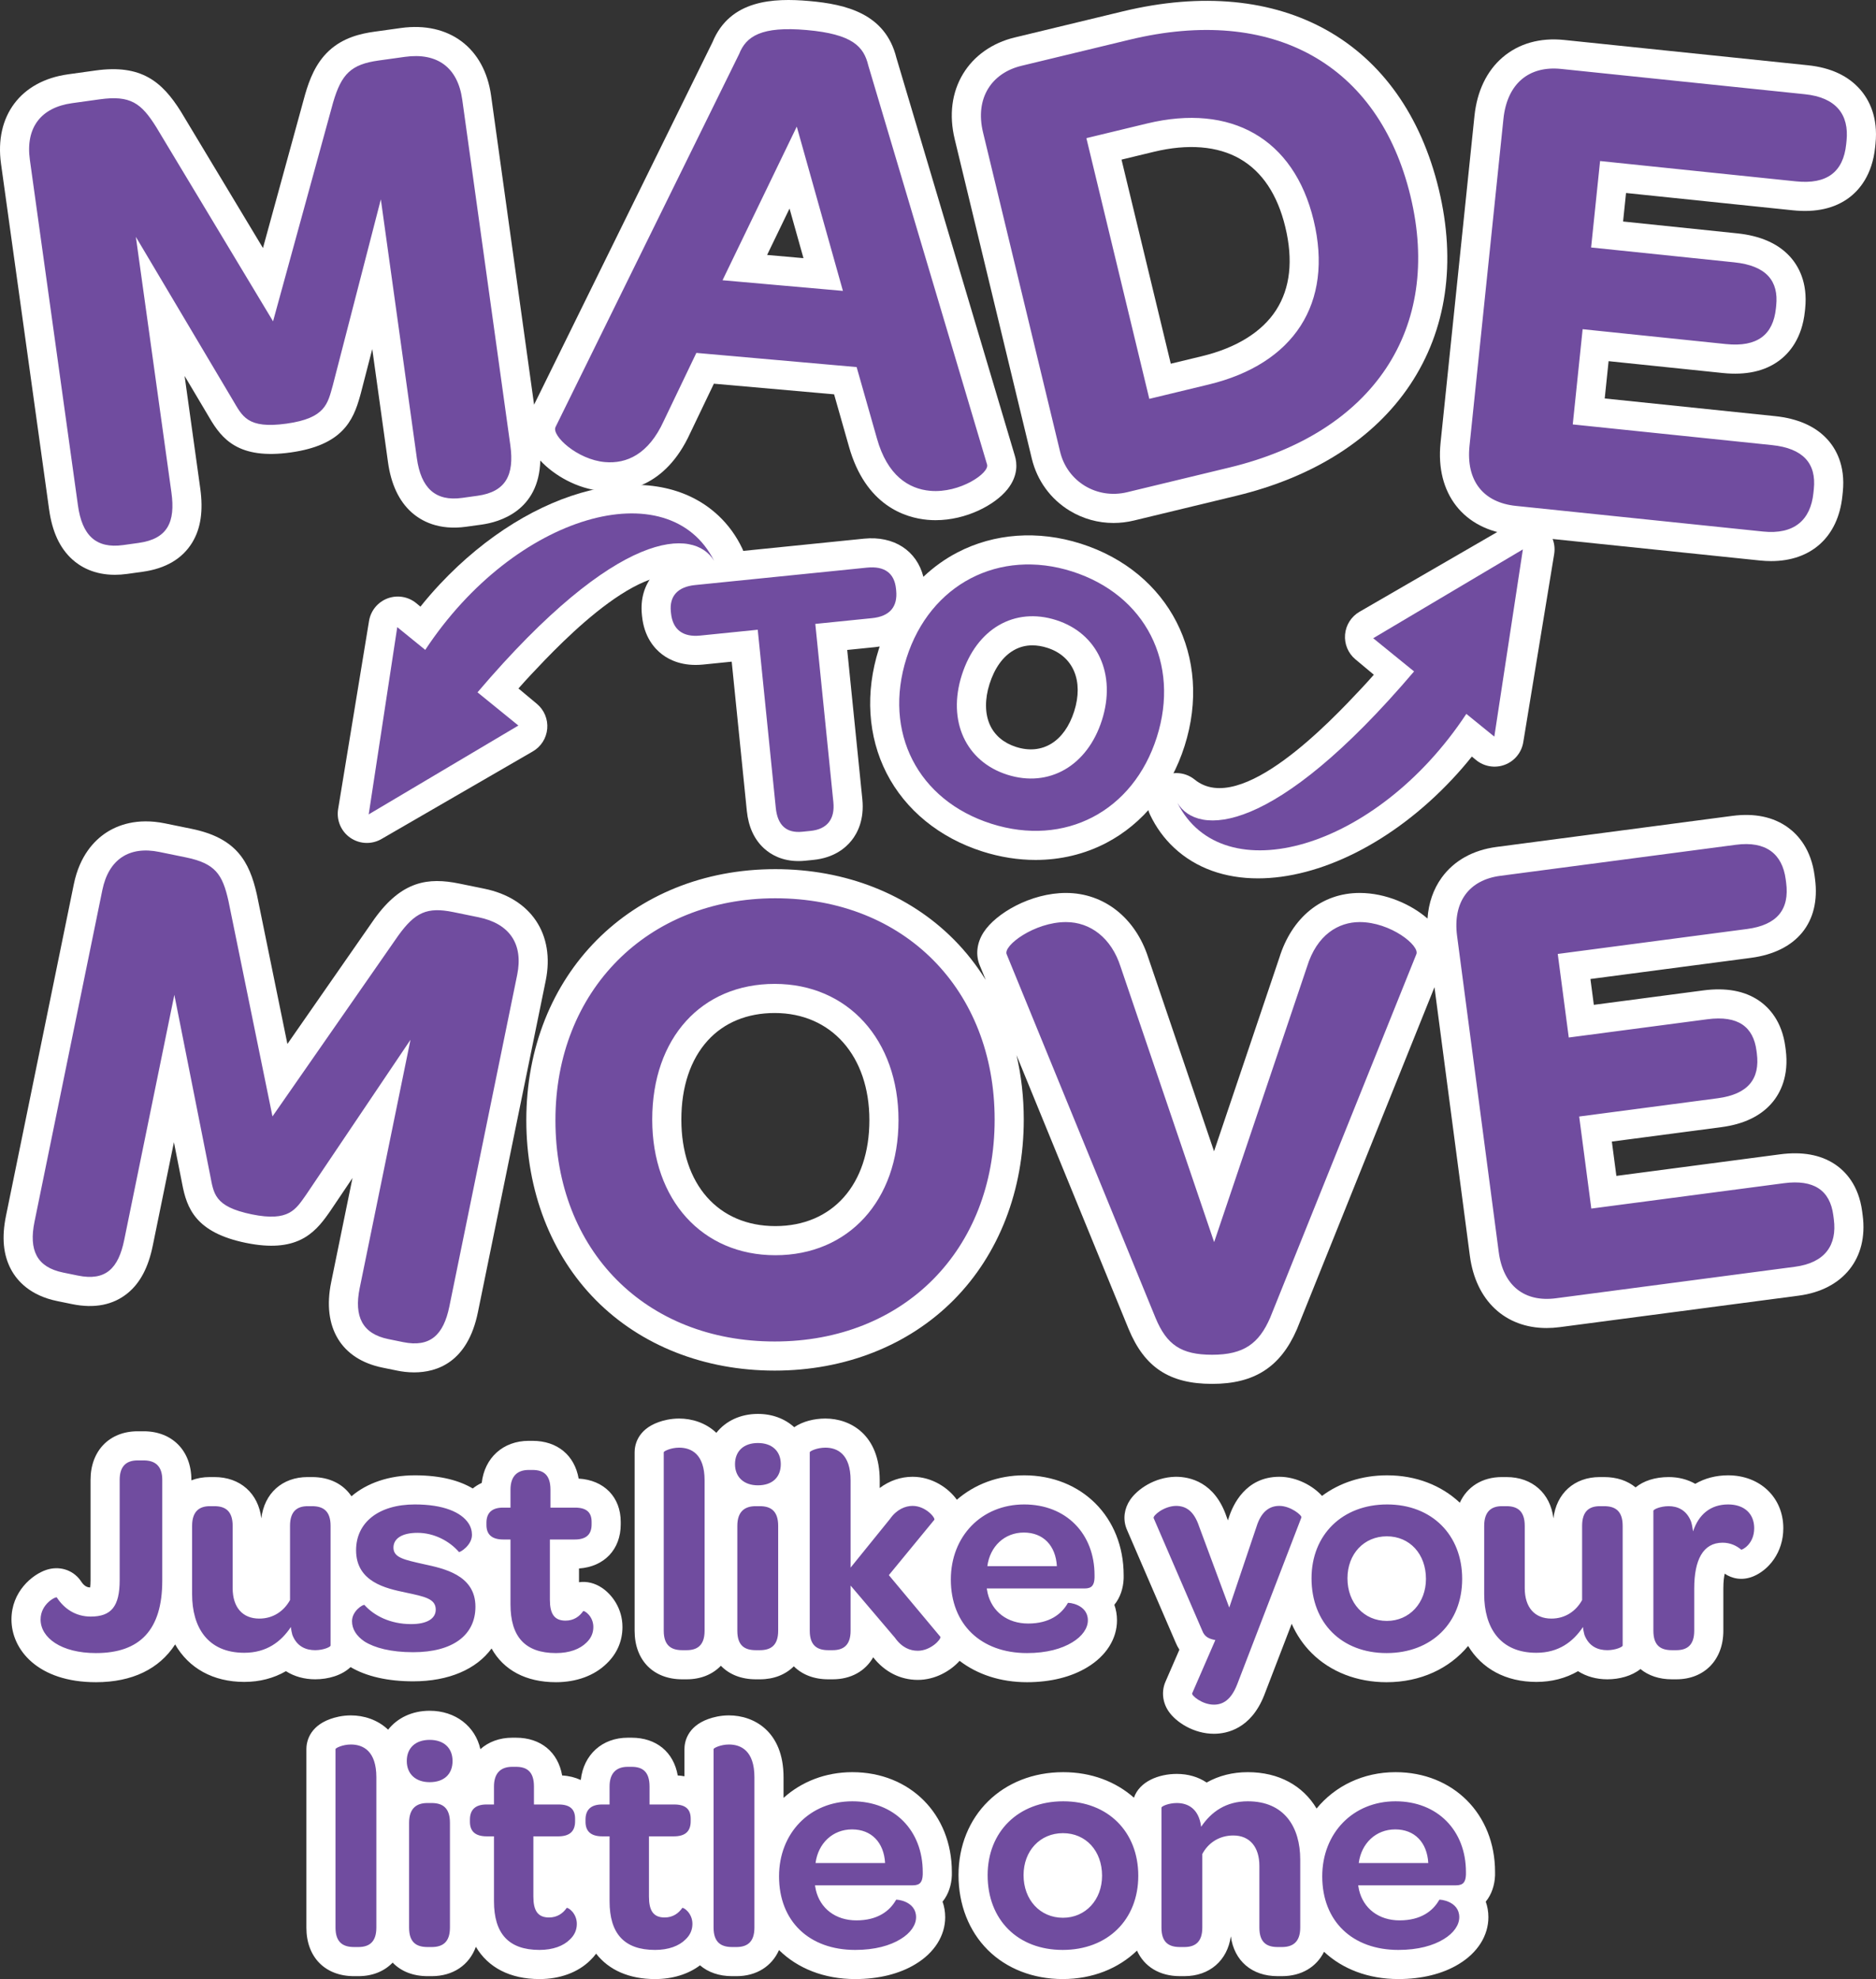 <svg xmlns="http://www.w3.org/2000/svg" viewBox="0 0 901.925 951.375">
<rect x="0" y="0" width="901.925" height="951.375" fill="#333333" stroke="none"/>
<g fill="#FFFFFF">
<path d="M168.545,801.41c7.542,4.476,17.912,6.844,30.083,6.844c17.171,0,30.423-5.831,37.702-15.785c5.791,10.392,16.495,16.203,30.965,16.203c9.845,0,18.486-3.178,24.361-8.954c4.978-4.741,7.606-10.815,7.606-17.582c0-8.959-5.055-15.574-9.785-18.777c-3.474-2.353-7.385-3.293-11.108-2.742v-6.611c12.082-0.83,20.057-9.129,20.057-21.175v-1.253c0-11.905-8.053-20.077-20.224-20.776c-1.957-11.19-10.234-18.155-22.189-18.155h-1.811c-12.332,0-21.244,8.161-22.597,20.222c-1.577,0.724-3.015,1.631-4.315,2.684c-6.098-3.624-14.956-6.331-27.827-6.331c-12.457,0-23.033,3.709-30.491,10.071c-3.913-5.837-10.52-9.235-18.953-9.235h-2.09c-12.264,0-20.86,7.834-22.287,19.852c-1.444-12.018-10.146-19.852-22.562-19.852h-2.229c-3.225,0-6.188,0.555-8.843,1.573v-0.248c0-13.956-9.208-23.332-22.914-23.332H66.17c-13.539,0-22.635,9.376-22.635,23.332v48.191c0,1.571-0.082,2.724-0.182,3.548c-0.952-0.02-2.631-0.244-4.305-2.82c-0.17-0.262-0.349-0.518-0.536-0.767c-3.74-4.99-10.133-6.888-16.287-4.84c-6.719,2.239-16.715,10.431-16.715,23.821c0,14.524,12.706,30.157,40.603,30.157c17.463,0,30.461-6.384,38.086-18.162c6.53,11.376,18.189,18.022,33.228,18.022c7.387,0,14.127-1.752,20.037-5.157c4.004,2.531,8.804,3.903,14.087,3.903C157.818,807.279,164.371,805.395,168.545,801.41z"/>
<path d="M493.768,808.673c11.251,0,21.272-2.482,28.982-7.179c9.068-5.462,14.267-13.682,14.267-22.561c0-2.639-0.44-5.148-1.271-7.472c2.935-3.561,4.286-8.167,4.463-12.419c0.008-0.194,0.012-0.389,0.012-0.584v-1.253c0-27.805-20.122-47.985-47.846-47.985c-12.613,0-23.823,4.356-32.354,11.733c-3.963-5.571-11.846-11.036-21.27-11.036c-5.73,0-11.193,1.907-15.807,5.401v-3.658c0-21.95-14.069-29.738-26.117-29.738c-5.331,0-10.867,1.347-14.991,4.169c-4.406-4.024-10.468-6.397-17.461-6.397c-8.44,0-15.526,3.453-19.976,9.101c-5.081-4.856-11.756-6.872-17.909-6.872c-4.188,0-7.686,0.939-9.883,1.729c-10.378,3.725-11.499,11.381-11.499,14.5v85.798c0,14.173,8.994,23.331,22.914,23.331h2.09c6.813,0,12.496-2.378,16.466-6.515c3.994,4.159,9.773,6.515,16.822,6.515h1.95c6.706,0,12.32-2.281,16.3-6.253c3.984,3.997,9.669,6.253,16.57,6.253h2.089c8.807,0,15.733-3.967,19.5-10.58c5.489,7.018,13.047,10.859,21.449,10.859c8.379,0,15.725-4.313,20.093-9.162C469.891,804.939,481.001,808.673,493.768,808.673z M525.721,777.236C525.722,777.235,525.721,777.235,525.721,777.236c-0.006,0.012-0.014,0.025-0.021,0.038C525.707,777.262,525.715,777.249,525.721,777.236z"/>
<path d="M830.83,709.221c-5.851,0-11.2,1.424-15.793,4.082c-3.723-2.111-8.053-3.246-12.759-3.246c-6.599,0-12.137,1.847-15.93,4.968c-3.867-3.194-9.024-4.968-15.13-4.968h-2.089c-12.263,0-20.859,7.836-22.287,19.852c-1.445-12.016-10.147-19.852-22.562-19.852h-2.229c-9.461,0-16.722,4.676-20.21,12.325c-8.822-8.28-20.954-13.161-34.947-13.161c-12.137,0-22.882,3.614-31.302,9.889c-4.241-4.756-12.152-9.193-20.513-9.193c-16.283,0-22.402,13.625-24.32,19.705l-0.419,1.244l-0.644-1.733c-5.679-16.712-17.675-19.216-24.341-19.216c-0.109,0-0.218,0.001-0.326,0.004c-9.911,0.231-18.203,5.926-21.713,11.118c-2.824,4.178-3.478,9.149-1.794,13.642c0.08,0.215,0.166,0.428,0.257,0.638l23.304,53.959c0.541,1.356,1.185,2.612,1.933,3.768l-6.698,15.406c-0.009,0.021-0.019,0.043-0.028,0.064c-1.924,4.486-1.405,9.694,1.388,13.932c3.609,5.475,12.299,11.018,21.925,11.018c6.292,0,17.796-2.397,24.158-18.453c0.017-0.043,0.034-0.087,0.051-0.13l13.193-34.289c2.339,5.287,5.56,10.048,9.593,14.069c9.06,9.035,21.852,14.011,36.019,14.011c16.365,0,30.211-6.572,39.217-17.419c6.607,10.923,18.085,17.279,32.793,17.279c7.387,0,14.126-1.752,20.037-5.157c4.005,2.532,8.803,3.903,14.087,3.903c5.757,0,11.758-1.589,15.932-4.936c3.867,3.173,9.023,4.936,15.127,4.936h2.089c13.539,0,22.636-9.376,22.636-23.331v-20.336c0-3.456,0.333-5.71,0.67-7.106c3.377,2.3,8.294,3.544,13.784,1.265c7.157-2.972,14.378-11.276,14.378-23.129C857.366,719.912,846.206,709.221,830.83,709.221z M827.928,755.528L827.928,755.528c0.007,0.004,0.013,0.01,0.019,0.015C827.941,755.538,827.934,755.533,827.928,755.528z"/>
<path d="M409.78,851.923c-12.971,0-24.461,4.604-33.077,12.366v-9.926c0-21.95-14.145-29.738-26.257-29.738c-4.189,0-7.687,0.939-9.883,1.729c-10.378,3.725-11.499,11.381-11.499,14.5v13.05c-1.043-0.187-2.111-0.334-3.227-0.398c-1.957-11.19-10.234-18.155-22.189-18.155h-1.811c-12.332,0-21.244,8.161-22.597,20.221c-0.045,0.021-0.088,0.046-0.133,0.067c-2.602-1.198-5.567-1.944-8.842-2.132c-1.957-11.19-10.234-18.155-22.19-18.155h-1.811c-6.116,0-11.386,2.012-15.315,5.506c-2.448-10.972-11.948-18.459-24.38-18.459c-8.44,0-15.526,3.453-19.976,9.101c-5.081-4.856-11.756-6.872-17.909-6.872c-4.188,0-7.686,0.939-9.883,1.729c-10.378,3.725-11.499,11.381-11.499,14.5v85.798c0,14.174,8.994,23.332,22.914,23.332h2.09c6.813,0,12.496-2.378,16.466-6.515c3.994,4.159,9.773,6.515,16.822,6.515h1.95c10.342,0,18.096-5.413,21.236-14.123c5.875,9.962,16.427,15.516,30.576,15.516c9.847,0,18.487-3.178,24.361-8.954c1.074-1.023,2.032-2.112,2.884-3.253c6.142,7.874,15.831,12.208,28.327,12.208c8.412,0,15.938-2.327,21.618-6.605c3.9,3.34,9.159,5.213,15.43,5.213h2.089c9.641,0,17.007-4.771,20.463-12.547c8.94,8.802,21.653,13.939,36.644,13.939c11.251,0,21.272-2.482,28.982-7.18c9.068-5.459,14.267-13.679,14.267-22.56c0-2.639-0.44-5.149-1.271-7.472c2.936-3.562,4.286-8.17,4.462-12.423c0.008-0.193,0.012-0.387,0.012-0.58v-1.253C457.625,872.104,437.503,851.923,409.78,851.923z M443.105,919.978c0.007-0.013,0.014-0.026,0.022-0.039l0.001-0.001C443.12,919.951,443.112,919.964,443.105,919.978z"/>
<path d="M670.935,851.923c-15.607,0-29.074,6.661-37.962,17.478c-6.605-11.046-18.194-17.478-33.073-17.478c-7.284,0-13.938,1.69-19.788,4.977c-4.007-2.673-8.881-4.141-14.336-4.141c-8.687,0-17.933,3.614-20.613,11.437c-8.733-7.743-20.498-12.273-33.986-12.273c-29.176,0-50.353,20.825-50.353,49.517c0,14.128,4.992,26.886,14.055,35.925c9.06,9.035,21.852,14.011,36.019,14.011c14.383,0,26.814-5.083,35.731-13.676c3.48,7.691,10.839,12.283,20.68,12.283h2.09c12.139,0,20.706-7.537,22.348-19.155c1.601,11.77,10.077,19.155,22.5,19.155h2.089c9.357,0,16.605-4.425,20.226-11.718c8.886,8.29,21.255,13.11,35.765,13.11c11.251,0,21.272-2.482,28.982-7.18c9.068-5.459,14.267-13.679,14.267-22.56c0-2.638-0.44-5.148-1.271-7.471c2.937-3.562,4.286-8.17,4.462-12.424c0.008-0.193,0.012-0.387,0.012-0.58v-1.253C718.78,872.104,698.658,851.923,670.935,851.923z M704.259,919.978c0.007-0.013,0.015-0.026,0.022-0.039l0.001-0.001C704.275,919.951,704.267,919.964,704.259,919.978z"/>
<path d="M232.883,427.231l-12.099-2.477c-14.926-3.053-27.563-1.349-40.722,16.899c-0.046,0.063-0.092,0.129-0.137,0.193l-41.752,60.017l-14.611-71.51c-0.016-0.078-0.033-0.157-0.05-0.235c-3.632-16.338-10.159-27.339-31.444-31.69l-12.717-2.602c-13.603-2.784-22.95,0.918-28.396,4.514c-5.489,3.624-12.627,10.854-15.462,24.713L2.881,584.476c-2.122,10.365-1.325,18.807,2.435,25.806c2.928,5.451,9.159,12.509,22.213,15.18l7.134,1.459c10.789,2.209,19.792,0.419,26.767-5.306c5.947-4.884,9.872-12.311,11.997-22.706l10.19-49.814l3.669,18.475c0.108,0.54,0.21,1.071,0.309,1.592c2.218,11.613,6.411,23.365,30.645,28.322c24.067,4.924,32.809-4.278,39.703-14.123l0.707-1.005c0.064-0.091,0.127-0.182,0.189-0.273l10.625-15.774l-10.258,50.148c-4.418,21.599,4.796,36.919,24.653,40.984l7.127,1.456c2.148,0.439,4.972,0.84,8.133,0.84c10.864-0.001,25.694-4.731,30.631-28.85l32.611-159.428C266.912,449.185,255.341,431.823,232.883,427.231z"/>
<path d="M895.518,584.243l-0.248-1.891c-1.672-12.692-8.111-19.372-13.218-22.74c-6.842-4.514-15.667-6.095-26.232-4.702l-78.716,10.372l-2.174-16.496l52.66-6.939c10.799-1.421,19.021-5.393,24.438-11.807c3.885-4.601,8.163-12.767,6.479-25.546l-0.166-1.255c-1.63-12.377-7.86-18.954-12.798-22.292c-6.857-4.635-15.81-6.266-26.609-4.839l-52.666,6.939l-1.636-12.415l77.145-10.167c22.055-2.906,33.579-17.104,30.829-37.981l-0.207-1.567c-1.669-12.678-7.895-19.585-12.824-23.146c-7.055-5.098-16.07-6.963-26.792-5.552l-113.307,14.933c-11.333,1.492-20.446,6.593-26.355,14.749c-4.007,5.532-6.306,12.215-6.824,19.668c-7.712-6.735-19.998-12.305-32.612-12.305c-18.153,0-32.588,11.671-38.65,31.23l-31.362,92.969l-31.614-93.057c-6.169-19.214-21.319-31.143-39.57-31.143c-16.981,0-33.796,9.844-39.636,18.964c-3.288,5.134-3.919,10.939-1.757,16.001l2.812,6.867c-4.347-7.002-9.424-13.482-15.203-19.322c-21.664-21.894-52.182-33.951-85.935-33.951c-69.38,0-119.737,50.757-119.737,120.689c0,34.026,11.897,64.764,33.501,86.551c21.626,21.81,52.14,33.821,85.921,33.821s64.351-12.067,86.08-33.979c21.706-21.89,33.66-52.684,33.66-86.71c0-10.694-1.186-21.067-3.484-30.945l53.901,131.645c7.662,18.483,19.672,26.369,40.159,26.369c20.267,0,32.817-8.062,40.693-26.139c0.053-0.122,0.105-0.244,0.154-0.368L689.65,474.57l17.016,129.125v0.001c2.853,21.635,17.05,34.715,36.888,34.715c2.054,0,4.171-0.14,6.339-0.426l114.882-15.138C886.172,620.023,898.239,604.867,895.518,584.243z M372.455,486.979c27.226,0,45.519,20.71,45.519,51.533c0,30.921-17.744,50.901-45.204,50.901c-27.458,0-45.199-20.104-45.199-51.219c0-15.688,4.37-28.804,12.638-37.928C348.087,491.573,359.238,486.979,372.455,486.979z"/>
<path d="M345.388,247.865c-30.693-28.802-89.471-14.364-133.814,32.869c-3.293,3.508-6.447,7.148-9.443,10.899l-1.923-1.605c-3.856-3.218-9.144-4.122-13.853-2.372c-4.709,1.753-8.118,5.894-8.932,10.852l-14.859,90.443c-0.877,5.342,1.404,10.712,5.858,13.789c2.387,1.648,5.168,2.48,7.958,2.48c2.416,0,4.837-0.625,7.012-1.883l72.767-42.117c3.957-2.29,6.546-6.368,6.936-10.923c0.39-4.556-1.469-9.014-4.979-11.943l-8.855-7.39c2.016-2.299,4.066-4.559,6.142-6.771c14.313-15.246,57.871-61.646,79.976-43.651c5.075,4.13,12.333,4.195,17.48,0.155c5.147-4.039,6.811-11.104,4.006-17.016C353.998,257.642,350.136,252.319,345.388,247.865z"/>
<path d="M741.341,252.579c-4.454-3.076-10.284-3.308-14.97-0.598l-72.767,42.117c-3.957,2.291-6.546,6.368-6.936,10.924c-0.39,4.555,1.469,9.014,4.979,11.942l8.855,7.39c-2.015,2.298-4.065,4.559-6.142,6.771c-14.313,15.246-57.869,61.645-79.975,43.65c-5.074-4.129-12.332-4.192-17.479-0.156c-5.147,4.039-6.811,11.104-4.007,17.016c2.865,6.04,6.727,11.362,11.477,15.819c10.67,10.013,24.733,14.799,40.406,14.799c29.408,0,64.48-16.856,93.407-47.668c3.293-3.508,6.447-7.148,9.443-10.899l1.922,1.604c3.858,3.221,9.146,4.128,13.853,2.373c4.709-1.752,8.118-5.894,8.933-10.852l14.859-90.443C748.076,261.026,745.795,255.656,741.341,252.579z"/>
<path d="M519.651,261.362c-20.522-6.531-41.609-5.033-59.375,4.225c-5.976,3.113-11.445,7.062-16.342,11.698c-3.174-12.547-14.153-19.798-28.538-18.339l-82.645,8.376c-15.988,1.621-25.695,12.922-24.154,28.135l0.077,0.754c1.003,9.874,5.802,15.438,9.652,18.369c3.639,2.771,10.013,5.864,19.708,4.885l13.746-1.394l7.271,71.727c0.778,7.694,3.578,13.778,8.321,18.082c3.158,2.866,8.479,6.055,16.518,6.055c1.043,0,2.132-0.054,3.268-0.168l3.946-0.401c9.765-0.989,15.338-5.613,18.294-9.319c2.914-3.652,6.178-10.066,5.184-19.873l-7.269-71.729l13.37-1.355c0.767-0.078,1.513-0.184,2.249-0.304c-0.142,0.423-0.298,0.836-0.433,1.263l0.001-0.002c-6.625,20.803-5.297,41.984,3.737,59.641c9.051,17.69,25.426,31.06,46.108,37.645c8.519,2.713,17.114,4.059,25.514,4.059c11.991,0,23.585-2.744,33.987-8.179c17.657-9.224,31.028-25.76,37.651-46.563C583.132,315.816,562.17,274.901,519.651,261.362z M516.437,341.954c-4.64,14.567-15.331,21.133-27.899,17.134c-5.947-1.894-10.299-5.543-12.588-10.555c-2.467-5.402-2.541-12.41-0.209-19.735c2.413-7.582,6.402-13.166,11.536-16.149c2.771-1.609,5.8-2.416,9.055-2.416c2.286,0,4.685,0.398,7.184,1.194C516.003,315.401,521.074,327.384,516.437,341.954z"/>
<path d="M430.967,27.811C425.674,6.545,406.826,2.06,389.056,0.49c-17.244-1.524-38.059-0.632-46.495,19.765L256.77,194.539L236.098,45.955c-3.192-22.956-20.212-35.708-43.37-32.489l-12.608,1.753c-6.631,0.923-15.129,2.811-22.042,9.266c-6.393,5.969-9.336,13.893-11.373,20.857c-0.022,0.075-0.043,0.149-0.064,0.225l-20.217,73.668L87.112,53.884c-0.042-0.07-0.084-0.139-0.127-0.208C77.926,39.193,67.9,30.83,45.957,33.886L32.697,35.73C9.938,38.899-2.704,55.778,0.489,78.732l23.118,166.171c1.488,10.698,5.12,18.543,11.104,23.982c3.924,3.567,10.491,7.434,20.521,7.434c1.859,0,3.838-0.133,5.94-0.425l7.433-1.036c11.107-1.545,19.141-6.308,23.879-14.156c4.046-6.702,5.287-15.178,3.793-25.909l-7.521-54.061l11.021,18.552c0.292,0.489,0.574,0.972,0.85,1.444c6.074,10.397,14.095,20.255,39.088,16.782c24.827-3.453,30.103-15.269,33.38-27.074l0.34-1.217c0.03-0.106,0.059-0.212,0.086-0.318l5.451-21.105l7.574,54.438c1.464,10.537,5.264,18.621,11.292,24.029c4.674,4.193,13.028,8.802,26.264,6.961l7.442-1.032c8.776-1.223,27.562-6.683,28.222-30.79c6.573,7.054,17.622,13.596,29.827,14.676c10.587,0.94,30.139-1.434,42.205-27.795l11.418-23.83l57.795,5.108l7.098,24.955c7.988,28.579,27.159,34.435,37.875,35.381c1.281,0.113,2.558,0.168,3.828,0.168c14.729-0.001,28.487-7.299,34.521-14.814c5.32-6.628,4.588-12.806,3.62-16.002L430.967,27.811z M386.288,124.107l-17.488-1.546l10.784-22.314L386.288,124.107z"/>
<path d="M691.724,90.987C674.533,19.77,616.328-12.998,539.828,5.466l-52.036,12.56c-10.731,2.59-19.53,8.792-24.776,17.463c-5.426,8.969-6.815,19.835-4.018,31.424l37.068,153.568c2.553,10.578,9.049,19.484,18.29,25.077c6.386,3.866,13.6,5.849,20.971,5.849c3.273,0,6.577-0.391,9.854-1.182l49.182-11.87c37.41-9.03,66.316-27.505,83.595-53.427C695.46,158.672,700.22,126.187,691.724,90.987z M613.525,149.058c-6.76,10.504-19.104,18.174-35.698,22.179l-14.949,3.608l-23.682-98.114l15.582-3.761c16.327-3.941,30.615-2.774,41.319,3.373c10.728,6.161,18.076,17.193,21.841,32.79C621.79,125.089,620.305,138.522,613.525,149.058z"/>
<path d="M894.469,43.208c-5.779-6.714-14.276-10.696-25.255-11.834L752.009,19.212c-11.599-1.2-21.846,1.696-29.632,8.382c-7.599,6.525-12.266,16.252-13.497,28.128l-16.304,157.136c0,0.001,0,0.001,0,0.001c-2.534,24.432,11.106,41.805,34.75,44.26l118.827,12.327c1.831,0.19,3.611,0.284,5.343,0.284c19.273,0,32.22-11.609,34.261-31.249l0.203-1.953c1.344-12.965-3.443-21.092-7.697-25.626c-5.707-6.084-14.086-9.738-24.908-10.861l-81.851-8.492l1.861-17.927l54.901,5.694c11.058,1.152,20.152-0.839,27.03-5.906c4.927-3.631,11.084-10.7,12.44-23.768l0.134-1.293c1.312-12.643-3.292-20.618-7.387-25.082c-5.693-6.209-14.189-9.938-25.251-11.085l-54.902-5.697l1.422-13.706l80.226,8.324c11,1.145,20.081-0.896,26.989-6.054c4.96-3.705,11.164-10.922,12.549-24.272l0.166-1.613C903.03,56.204,898.503,47.896,894.469,43.208z"/>
</g>
<g fill="#704C9F">
<path d="M27.311,767.931c3.621,5.571,9.192,9.192,16.296,9.192c9.89,0,13.929-4.875,13.929-17.55v-48.191c0-6.268,2.925-9.332,8.635-9.332h2.926c5.85,0,8.914,3.064,8.914,9.332v48.47c0,23.679-10.726,34.821-31.896,34.821c-16.714,0-26.603-7.382-26.603-16.157C19.511,770.994,26.893,767.373,27.311,767.931z M158.934,733.527v57.523c0,0.697-3.482,2.229-7.383,2.229c-4.178,0-8.774-1.531-11.003-7.382c-0.278-1.114-0.557-2.229-0.696-3.761c-4.735,7.104-11.7,12.396-22.425,12.396c-17.688,0-25.07-12.396-25.07-28.135v-32.871c0-7.104,3.621-9.471,8.496-9.471h2.229c5.153,0,8.774,2.229,8.774,9.471v29.946c0,9.192,4.736,14.624,12.814,14.624c6.686,0,11.839-3.621,14.764-8.914v-35.656c0-7.104,3.482-9.471,8.496-9.471h2.09C155.312,724.057,158.934,726.285,158.934,733.527z M169.239,779.352c0-5.014,5.433-8.218,5.989-7.8c4.597,5.153,12.396,9.192,22.425,9.192c7.66,0,11.839-2.646,11.839-6.964c0-5.293-5.432-6.268-14.485-8.218c-9.332-1.95-23.817-5.014-23.817-20.335c0-13.231,10.725-22.007,28.274-22.007c13.789,0,22.285,3.761,25.768,9.054c1.114,1.671,1.671,3.621,1.671,5.571c0,5.153-5.989,8.635-6.268,8.218c-4.597-5.293-11.979-9.193-19.917-9.193c-7.521,0-11.561,2.786-11.561,7.104c0,4.875,5.292,5.851,14.485,7.939c9.61,2.089,24.932,5.153,24.932,20.475c0,13.649-10.864,21.867-29.946,21.867c-10.725,0-18.524-2.089-23.399-5.153C171.329,786.455,169.239,783.112,169.239,779.352z M245.428,771.273v-31.199h-3.481c-5.571,0-8.079-2.508-8.079-6.965v-1.113c0-4.597,2.508-7.243,7.939-7.243h3.621v-8.636c0-6.406,3.204-9.471,8.775-9.471h1.811c5.153,0,8.635,2.229,8.635,9.471v8.636h11.84c5.571,0,7.938,2.368,7.938,6.825v1.253c0,4.735-2.507,7.243-8.078,7.243H264.37v28.971c0,6.686,2.09,10.028,7.521,10.028c3.899,0,6.686-1.95,8.496-4.597c0.696-0.278,4.875,2.507,4.875,7.66c0,2.926-1.114,5.433-3.343,7.521c-3.064,3.064-8.078,5.015-14.625,5.015C252.392,794.673,245.428,786.733,245.428,771.273z M319.108,783.948V698.15c0-0.558,3.482-2.229,7.382-2.229c5.851,0,12.257,3.063,12.257,15.738v72.288c0,7.103-3.621,9.331-8.635,9.331h-2.09C322.868,793.279,319.108,791.19,319.108,783.948z M364.375,693.693c6.824,0,11.003,3.899,11.003,10.167s-4.039,10.168-11.003,10.168c-6.686,0-11.004-3.9-11.004-10.168S357.55,693.693,364.375,693.693z M354.486,733.527c0-7.104,3.761-9.471,8.775-9.471h2.089c5.153,0,8.774,2.229,8.774,9.471v50.421c0,7.103-3.621,9.331-8.774,9.331h-1.95c-5.293,0-8.914-2.089-8.914-9.331V733.527z M389.306,698.15c0-0.558,3.481-2.229,7.521-2.229c5.71,0,12.117,3.063,12.117,15.738v41.924l18.942-23.399c3.203-4.596,7.382-6.268,10.864-6.268c6.268,0,11.003,5.711,10.446,6.686l-21.868,26.604l24.793,29.667c0.418,1.114-4.597,6.686-10.864,6.686c-3.761,0-7.66-1.532-11.003-6.268l-21.311-25.071v21.729c0,7.103-3.621,9.331-8.636,9.331h-2.089c-5.153,0-8.914-2.089-8.914-9.331V698.15z M492.375,723.221c20.195,0,33.846,14.067,33.846,33.985v1.253c-0.14,3.343-1.114,5.153-4.736,5.153h-47.077l0.418,2.229c2.089,8.914,9.472,14.625,19.5,14.625c10.167,0,16.017-4.457,19.081-9.889c0.14-0.279,9.61,0.557,9.61,8.356c0,3.761-2.646,7.66-7.521,10.586c-5.015,3.063-12.257,5.153-21.729,5.153c-22.146,0-36.631-13.789-36.631-35.378C457.137,738.542,471.901,723.221,492.375,723.221z M492.236,736.732c-9.332,0-16.296,6.686-17.55,16.156h33.428C507.557,742.999,501.568,736.732,492.236,736.732z M573.157,814.033l11.143-25.628c-3.064-0.558-5.153-1.532-6.268-4.457l-23.399-54.181c-0.418-1.115,4.735-5.711,10.725-5.851c4.735,0,8.636,2.368,11.143,9.89l14.485,38.999l13.093-38.86c2.367-7.66,6.546-10.028,11.003-10.028c5.433,0,11.004,4.597,10.586,5.571l-30.921,80.366c-2.925,7.382-6.825,9.61-11.143,9.61C577.893,819.465,572.74,815.008,573.157,814.033z M666.896,723.221c21.449,0,36.073,14.625,36.073,35.796s-14.764,35.656-36.353,35.656s-36.073-14.485-36.073-35.935C630.543,737.846,645.307,723.221,666.896,723.221z M666.756,738.542c-11.003,0-18.942,8.496-18.942,20.196c0,11.839,7.939,20.474,18.942,20.474c10.864,0,18.803-8.635,18.803-20.195C685.559,747.038,677.759,738.542,666.756,738.542z M780.132,733.527v57.523c0,0.697-3.481,2.229-7.382,2.229c-4.178,0-8.774-1.531-11.003-7.382c-0.278-1.114-0.558-2.229-0.696-3.761c-4.736,7.104-11.7,12.396-22.425,12.396c-17.688,0-25.07-12.396-25.07-28.135v-32.871c0-7.104,3.621-9.471,8.496-9.471h2.229c5.153,0,8.774,2.229,8.774,9.471v29.946c0,9.192,4.735,14.624,12.814,14.624c6.686,0,11.839-3.621,14.764-8.914v-35.656c0-7.104,3.482-9.471,8.496-9.471h2.089C776.511,724.057,780.132,726.285,780.132,733.527z M843.366,734.642c0,7.8-5.989,10.586-6.269,10.308c-2.089-1.811-5.153-3.343-8.914-3.343c-9.471,0-13.649,8.356-13.649,22.006v20.336c0,7.103-3.621,9.331-8.636,9.331h-2.089c-5.293,0-8.914-2.089-8.914-9.331v-57.663c0-0.696,3.343-2.229,7.382-2.229s8.496,1.671,10.725,7.382c0.418,1.254,0.697,2.925,0.976,4.735c2.646-8.078,8.356-12.953,16.853-12.953C838.63,723.221,843.366,727.678,843.366,734.642z M161.302,926.65v-85.798c0-0.558,3.482-2.229,7.382-2.229c5.851,0,12.257,3.063,12.257,15.738v72.288c0,7.104-3.621,9.332-8.635,9.332h-2.09C165.063,935.982,161.302,933.893,161.302,926.65z M206.57,836.396c6.824,0,11.003,3.899,11.003,10.167s-4.039,10.168-11.003,10.168c-6.686,0-11.004-3.9-11.004-10.168S199.744,836.396,206.57,836.396z M196.68,876.23c0-7.103,3.761-9.471,8.775-9.471h2.089c5.153,0,8.774,2.229,8.774,9.471v50.421c0,7.104-3.621,9.332-8.774,9.332h-1.95c-5.293,0-8.914-2.09-8.914-9.332V876.23z M237.489,913.976v-31.199h-3.482c-5.571,0-8.078-2.507-8.078-6.964v-1.115c0-4.596,2.507-7.242,7.938-7.242h3.622v-8.636c0-6.407,3.203-9.471,8.774-9.471h1.811c5.153,0,8.636,2.229,8.636,9.471v8.636h11.839c5.571,0,7.939,2.368,7.939,6.825v1.253c0,4.736-2.508,7.243-8.079,7.243h-11.978v28.971c0,6.686,2.089,10.028,7.521,10.028c3.9,0,6.686-1.95,8.497-4.597c0.696-0.278,4.874,2.507,4.874,7.661c0,2.925-1.114,5.432-3.343,7.521c-3.063,3.064-8.078,5.015-14.624,5.015C244.453,937.375,237.489,929.436,237.489,913.976z M293.062,913.976v-31.199h-3.481c-5.571,0-8.079-2.507-8.079-6.964v-1.115c0-4.596,2.508-7.242,7.939-7.242h3.621v-8.636c0-6.407,3.204-9.471,8.775-9.471h1.811c5.153,0,8.635,2.229,8.635,9.471v8.636h11.84c5.571,0,7.938,2.368,7.938,6.825v1.253c0,4.736-2.507,7.243-8.078,7.243h-11.979v28.971c0,6.686,2.09,10.028,7.521,10.028c3.899,0,6.686-1.95,8.496-4.597c0.696-0.278,4.875,2.507,4.875,7.661c0,2.925-1.114,5.432-3.343,7.521c-3.064,3.064-8.078,5.015-14.625,5.015C300.026,937.375,293.062,929.436,293.062,913.976z M343.064,926.65v-85.798c0-0.558,3.481-2.229,7.382-2.229c5.85,0,12.257,3.063,12.257,15.738v72.288c0,7.104-3.621,9.332-8.636,9.332h-2.089C346.824,935.982,343.064,933.893,343.064,926.65z M409.78,865.923c20.196,0,33.846,14.067,33.846,33.985v1.253c-0.139,3.343-1.114,5.153-4.735,5.153h-47.077l0.418,2.229c2.089,8.914,9.471,14.625,19.499,14.625c10.168,0,16.018-4.457,19.082-9.889c0.139-0.279,9.61,0.557,9.61,8.356c0,3.761-2.646,7.661-7.521,10.586c-5.014,3.063-12.257,5.153-21.728,5.153c-22.146,0-36.632-13.789-36.632-35.378C374.541,881.244,389.305,865.923,409.78,865.923z M409.641,879.434c-9.332,0-16.296,6.686-17.55,16.156h33.428C424.961,885.701,418.973,879.434,409.641,879.434z M511.177,865.923c21.45,0,36.074,14.625,36.074,35.796s-14.764,35.656-36.353,35.656c-21.589,0-36.074-14.485-36.074-35.936C474.824,880.548,489.588,865.923,511.177,865.923z M511.038,881.244c-11.004,0-18.942,8.496-18.942,20.195c0,11.84,7.938,20.475,18.942,20.475c10.863,0,18.803-8.635,18.803-20.195C529.841,889.74,522.041,881.244,511.038,881.244z M625.112,893.919v32.731c0,7.104-3.761,9.332-8.775,9.332h-2.089c-5.153,0-8.775-2.09-8.775-9.332v-29.668c0-9.053-4.596-14.624-12.535-14.624c-6.825,0-12.117,3.621-14.903,8.914v35.378c0,7.104-3.621,9.332-8.635,9.332h-2.09c-5.293,0-8.914-2.09-8.914-9.332v-57.663c0-0.696,3.482-2.229,7.382-2.229c5.293,0,10.586,2.646,11.7,11.421c4.875-7.242,11.979-12.257,22.424-12.257C617.59,865.923,625.112,878.458,625.112,893.919z M670.935,865.923c20.195,0,33.845,14.067,33.845,33.985v1.253c-0.139,3.343-1.113,5.153-4.735,5.153h-47.077l0.418,2.229c2.089,8.914,9.471,14.625,19.499,14.625c10.168,0,16.018-4.457,19.082-9.889c0.14-0.279,9.61,0.557,9.61,8.356c0,3.761-2.646,7.661-7.521,10.586c-5.014,3.063-12.257,5.153-21.728,5.153c-22.146,0-36.632-13.789-36.632-35.378C635.696,881.244,650.46,865.923,670.935,865.923z M670.795,879.434c-9.332,0-16.296,6.686-17.55,16.156h33.428C686.116,885.701,680.127,879.434,670.795,879.434z"/>
<path d="M16.597,587.284l32.61-159.425c3.045-14.886,13.07-21.236,27.337-18.317l12.717,2.602c14.267,2.917,17.724,8.149,20.583,21.013l21.154,103.532l60.419-86.847c8.122-11.264,13.846-13.974,26.56-11.372l12.097,2.476c14.889,3.045,21.611,12.821,18.568,27.709l-32.61,159.425c-2.793,13.645-9.216,19.766-22.241,17.1l-7.132-1.457c-12.408-2.54-16.531-10.814-13.74-24.462l24.426-119.413l-50.12,74.412c-5,7.055-8.191,13.187-26.181,9.507c-18.299-3.744-18.271-10.199-20.034-18.961l-17.19-86.565L59.711,596.102c-2.791,13.647-8.903,19.829-22.244,17.102l-7.132-1.46C17.618,609.143,13.804,600.931,16.597,587.284 M267.033,538.512c0,62.685,43.372,106.372,105.422,106.372s105.739-44.004,105.739-106.69c0-62.368-43.369-106.372-105.424-106.372C311.355,431.823,267.033,476.145,267.033,538.512 M431.974,538.512c0,38.623-24.06,64.901-59.204,64.901c-35.139,0-59.199-26.594-59.199-65.218c0-39.255,23.743-65.216,58.884-65.216C407.598,472.979,431.974,499.887,431.974,538.512 M538.763,464.793c-4.432-13.93-14.562-21.529-26.274-21.529c-15.197,0-30.392,11.399-28.496,15.515l71.55,174.754c5.382,12.982,12.347,17.731,27.226,17.731c15.197,0,22.477-5.38,27.859-17.731l70.283-174.754c1.901-4.116-12.344-15.515-27.226-15.515c-10.131,0-20.577,6.017-25.326,21.529L583.72,597.124L538.763,464.793 M720.546,601.866c2.152,16.319,12.452,24.223,27.517,22.239l114.88-15.138c14.437-1.905,20.35-10.349,18.694-22.903l-0.247-1.883c-1.572-11.928-9.304-17.294-23.741-15.391l-92.597,12.201l-5.832-44.256l66.543-8.77c14.752-1.94,20.475-9.403,18.862-21.644l-0.165-1.255c-1.488-11.297-8.634-17.065-23.699-15.078l-66.546,8.768l-5.294-40.175l91.025-11.996c14.437-1.903,20.473-9.403,18.778-22.27l-0.207-1.572c-1.612-12.241-9.469-18.548-23.906-16.646l-113.308,14.933c-15.067,1.984-22.929,12.598-20.777,28.92L720.546,601.866"/>
<path d="M732.151,264.107l-71.956,42.703l19.648,15.961c-67.669,79.514-104.204,79.182-113.766,63.185c21.647,43.271,95.615,22.819,138.89-42.776l13.458,10.933L732.151,264.107z"/>
<path d="M177.261,391.488l71.956-42.703l-19.648-15.961c67.669-79.514,104.204-79.182,113.766-63.185c-21.647-43.271-95.615-22.819-138.89,42.776l-13.458-10.933L177.261,391.488z"/>
<path d="M322.601,294.785l-0.077-0.754c-0.763-7.529,3.356-11.941,11.639-12.781l82.645-8.376c8.473-0.858,13.202,2.657,13.965,10.188l0.077,0.75c0.8,7.908-3.109,12.488-11.579,13.347l-27.297,2.767l8.68,85.656c0.84,8.283-3.054,13.052-10.96,13.852l-3.951,0.401c-7.721,0.783-11.925-3.166-12.763-11.449l-8.682-85.656l-27.674,2.804C328.34,306.375,323.402,302.691,322.601,294.785 M435.84,316.293c-11.368,35.699,5.413,68.444,40.752,79.697c35.338,11.251,68.199-5.889,79.565-41.59c11.308-35.521-5.413-68.444-40.752-79.697C480.426,263.569,447.145,280.773,435.84,316.293 M529.777,346.2c-7.004,21.997-25.471,32.597-45.486,26.228c-20.012-6.372-28.893-25.881-21.891-47.876c7.117-22.36,25.348-32.84,45.363-26.466C527.775,304.456,536.779,324.201,529.777,346.2"/>
<path d="M37.474,242.974L14.355,76.803c-2.158-15.517,5.402-25.136,20.273-27.206l13.257-1.843c14.869-2.07,20.026,1.828,27.231,13.347l56.159,93.36l28.867-105.188c4.019-13.742,8.654-18.341,21.908-20.187l12.607-1.753c15.519-2.158,25.416,5.031,27.575,20.55l23.119,166.171c1.98,14.225-2.158,22.378-15.737,24.27l-7.434,1.032c-12.933,1.801-19.788-4.824-21.765-19.051L183.097,95.841l-23.13,89.559c-2.432,8.576-3.428,15.636-22.18,18.244c-19.073,2.652-21.265-3.631-25.992-11.542L65.32,113.873l17.091,122.848c1.98,14.225-1.834,22.336-15.735,24.27l-7.437,1.036C45.984,263.87,39.452,257.199,37.474,242.974 M421.594,210.746c4.978,17.812,15.219,24.285,25.623,25.205c14.307,1.263,28.613-8.609,27.334-12.657L417.449,31.47c-2.152-9.037-7.516-15.08-29.625-17.034c-21.783-1.925-29.103,2.996-32.478,11.546l-88.262,179.305c-2,4.081,10.413,15.665,23.743,16.844c10.404,0.919,20.974-3.717,28.291-19.783l15.667-32.696l77.058,6.81L421.594,210.746z M383.064,60.872l22.186,78.965l-57.877-5.115L383.064,60.872z M509.676,217.198c3.446,14.278,17.627,22.942,32.22,19.419l49.181-11.87c69.171-16.696,102.432-66.698,87.039-130.474c-15.319-63.457-66.151-91.816-135.003-75.197l-52.036,12.56c-14.278,3.446-22.453,15.493-18.469,31.993L509.676,217.198 M552.553,191.74L522.302,66.407l29.191-7.046c40.296-9.727,70.558,7.143,80.054,46.487c9.652,39.981-9.507,69.119-50.436,78.998L552.553,191.74z M706.501,214.304c-1.751,16.882,6.687,27.273,22.27,28.891l118.827,12.327c14.935,1.55,22.885-5.503,24.234-18.487l0.203-1.949c1.279-12.338-5.19-19.569-20.125-21.119l-95.776-9.937l4.751-45.777l68.828,7.139c15.259,1.585,22.784-4.529,24.098-17.188l0.134-1.299c1.213-11.687-4.573-19.181-20.158-20.797l-68.828-7.141l4.312-41.557l94.151,9.769c14.935,1.55,22.786-4.526,24.166-17.836l0.168-1.625c1.316-12.662-5.053-20.87-19.988-22.418L750.565,33.138c-15.583-1.616-26.009,7.146-27.76,24.029L706.501,214.304"/>
</g>
</svg>
